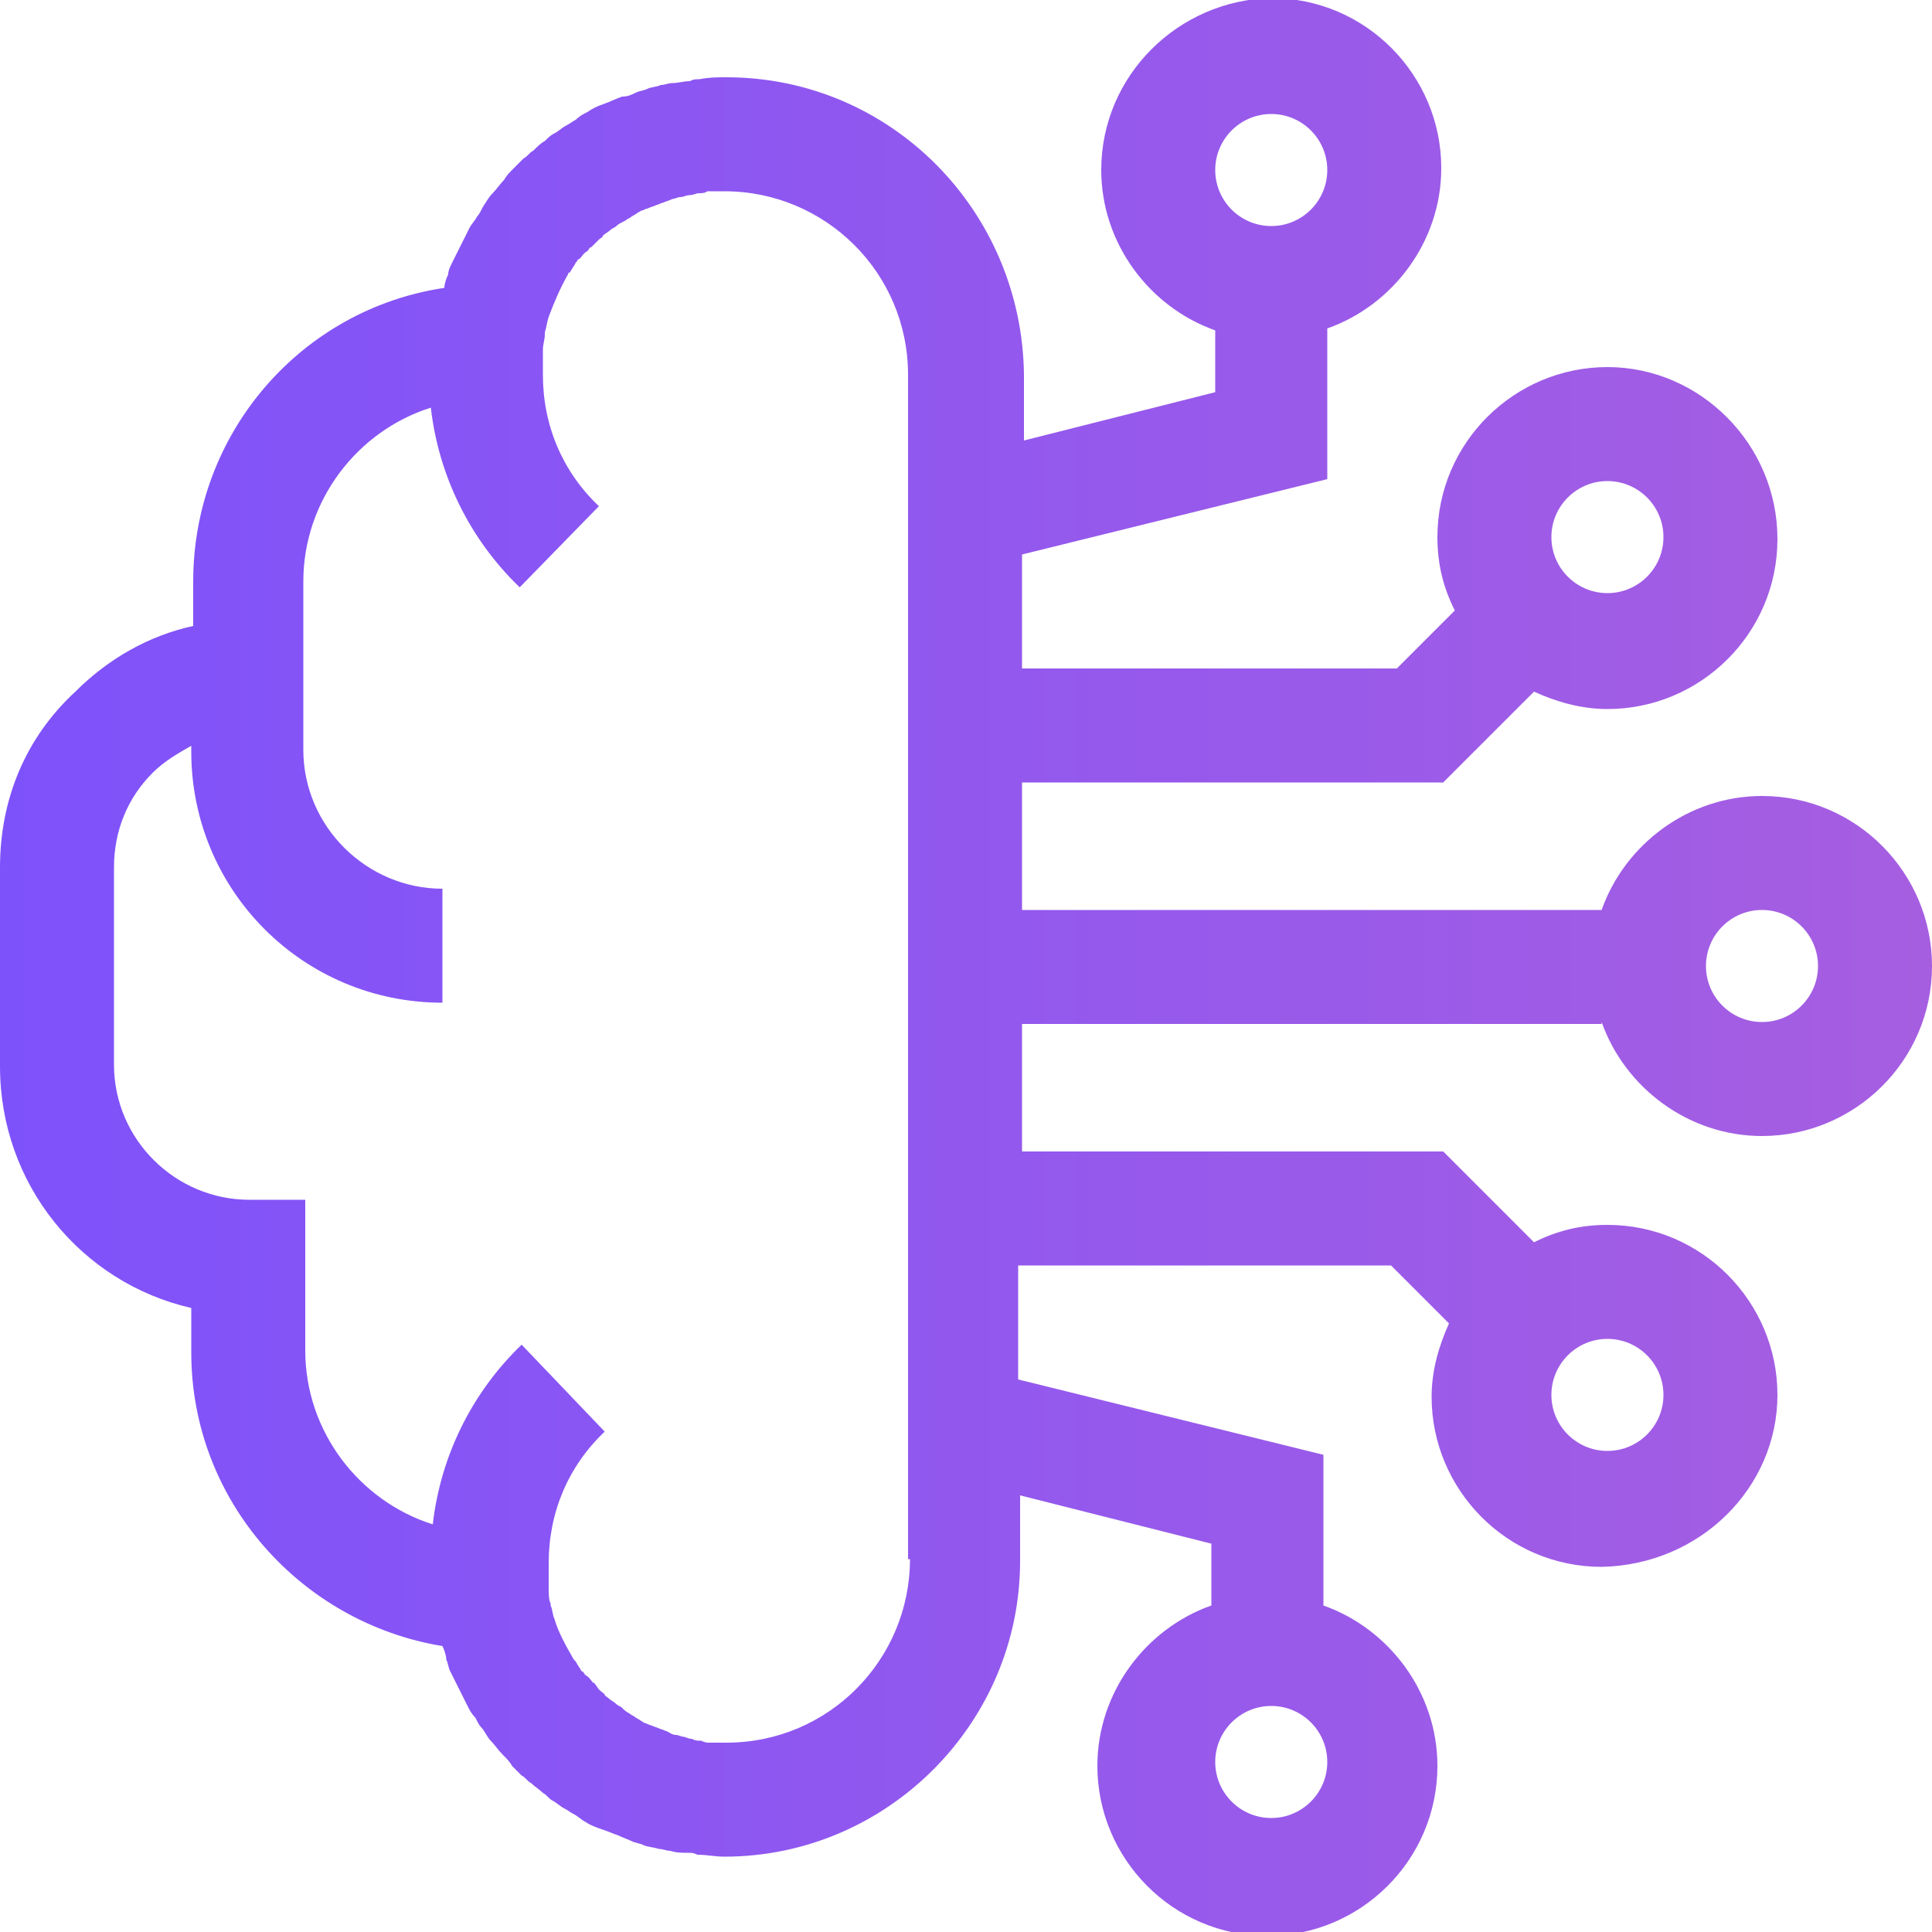<?xml version="1.0" encoding="utf-8"?>
<!-- Generator: Adobe Illustrator 23.1.0, SVG Export Plug-In . SVG Version: 6.00 Build 0)  -->
<svg version="1.1" id="Layer_1" xmlns="http://www.w3.org/2000/svg" xmlns:xlink="http://www.w3.org/1999/xlink" x="0px" y="0px"
	 viewBox="0 0 100 100" style="enable-background:new 0 0 100 100;" xml:space="preserve">
<style type="text/css">
	.st0{fill:url(#SVGID_1_);}
</style>
<linearGradient id="SVGID_1_" gradientUnits="userSpaceOnUse" x1="0" y1="50" x2="100" y2="50">
	<stop  offset="0" style="stop-color:#7E52FB"/>
	<stop  offset="1" style="stop-color:#A65EE1"/>
</linearGradient>
<path class="st0" d="M82.9,52.9c1.2,3.4,4.5,5.9,8.3,5.9c4.8,0,8.8-3.9,8.8-8.8c0-4.8-3.9-8.8-8.8-8.8c-3.8,0-7.1,2.5-8.3,5.9h-30
	v-6.6h21.8l4.7-4.7c1.1,0.5,2.4,0.9,3.8,0.9c4.8,0,8.8-3.9,8.8-8.8C92,23,88,19,83.2,19c-4.8,0-8.8,3.9-8.8,8.8
	c0,1.4,0.3,2.6,0.9,3.8l-3,3H52.9v-5.9l15.8-3.9v-7.8c3.4-1.2,5.9-4.5,5.9-8.3c0-4.8-3.9-8.8-8.8-8.8C61,0,57,3.9,57,8.8
	c0,3.8,2.5,7.1,5.9,8.3v3.2l-9.9,2.5v-3.4C52.9,10.9,46.1,4,37.6,4c0,0,0,0,0,0v0c0,0,0,0,0,0c-0.5,0-0.9,0-1.4,0.1
	c-0.2,0-0.3,0-0.5,0.1c-0.3,0-0.6,0.1-0.9,0.1c-0.2,0-0.4,0.1-0.6,0.1c-0.2,0.1-0.5,0.1-0.7,0.2c-0.2,0.1-0.4,0.1-0.6,0.2
	c-0.2,0.1-0.4,0.2-0.7,0.2c-0.3,0.1-0.7,0.3-1,0.4c-0.3,0.1-0.5,0.2-0.8,0.4C30.2,5.9,30,6,29.8,6.2c-0.2,0.1-0.3,0.2-0.5,0.3
	c-0.2,0.1-0.4,0.3-0.6,0.4c-0.2,0.1-0.3,0.2-0.5,0.4c-0.2,0.1-0.4,0.3-0.6,0.5c-0.2,0.1-0.3,0.3-0.5,0.4c-0.2,0.2-0.3,0.3-0.5,0.5
	c-0.2,0.2-0.4,0.4-0.5,0.6c-0.2,0.2-0.4,0.5-0.6,0.7c-0.2,0.2-0.3,0.4-0.5,0.7c-0.1,0.2-0.2,0.4-0.3,0.5c-0.1,0.2-0.3,0.4-0.4,0.6
	c-0.1,0.2-0.2,0.4-0.3,0.6c-0.1,0.2-0.2,0.4-0.3,0.6c-0.1,0.2-0.2,0.4-0.3,0.6c-0.1,0.2-0.2,0.4-0.2,0.6c-0.1,0.2-0.2,0.5-0.2,0.7
	c0,0,0,0,0,0c-7.4,1.1-13,7.5-13,15.2v2.3c-2.3,0.5-4.4,1.7-6.1,3.4C1.3,38.2,0,41.4,0,44.9v10.3c0,6.1,4.2,11.2,9.9,12.5v2.3
	c0,7.7,5.7,14,13,15.2c0,0,0,0,0,0c0.1,0.2,0.2,0.5,0.2,0.7c0.1,0.2,0.1,0.4,0.2,0.6c0.1,0.2,0.2,0.4,0.3,0.6
	c0.1,0.2,0.2,0.4,0.3,0.6c0.1,0.2,0.2,0.4,0.3,0.6c0.1,0.2,0.2,0.4,0.4,0.6c0.1,0.2,0.2,0.4,0.3,0.5c0.2,0.2,0.3,0.5,0.5,0.7
	c0.2,0.2,0.4,0.5,0.6,0.7c0.2,0.2,0.4,0.4,0.5,0.6c0.2,0.2,0.3,0.3,0.5,0.5c0.2,0.1,0.3,0.3,0.5,0.4c0.2,0.2,0.4,0.3,0.6,0.5
	c0.2,0.1,0.3,0.3,0.5,0.4c0.2,0.1,0.4,0.3,0.6,0.4c0.2,0.1,0.3,0.2,0.5,0.3c0.2,0.1,0.4,0.3,0.6,0.4c0.3,0.2,0.6,0.3,0.9,0.4
	c0.3,0.1,0.5,0.2,0.8,0.3c0.2,0.1,0.5,0.2,0.7,0.3c0.2,0.1,0.4,0.1,0.6,0.2c0.2,0.1,0.5,0.1,0.8,0.2c0.2,0,0.4,0.1,0.6,0.1
	c0.3,0.1,0.6,0.1,0.9,0.1c0.2,0,0.3,0,0.5,0.1c0.5,0,0.9,0.1,1.4,0.1c8.4,0,15.3-6.9,15.3-15.3v-3.4l9.9,2.5v3.2
	c-3.4,1.2-5.9,4.5-5.9,8.3c0,4.8,3.9,8.8,8.8,8.8c4.8,0,8.8-3.9,8.8-8.8c0-3.8-2.5-7.1-5.9-8.3v-7.8l-15.8-3.9v-5.9h19.3l3,3
	c-0.5,1.1-0.9,2.4-0.9,3.8c0,4.8,3.9,8.8,8.8,8.8C88,81,92,77,92,72.2s-3.9-8.8-8.8-8.8c-1.4,0-2.6,0.3-3.8,0.9l-4.7-4.7H52.9v-6.6
	H82.9z M91.2,47.1c1.6,0,2.9,1.3,2.9,2.9c0,1.6-1.3,2.9-2.9,2.9c-1.6,0-2.9-1.3-2.9-2.9C88.3,48.4,89.6,47.1,91.2,47.1z M83.2,24.9
	c1.6,0,2.9,1.3,2.9,2.9s-1.3,2.9-2.9,2.9c-1.6,0-2.9-1.3-2.9-2.9S81.6,24.9,83.2,24.9z M65.8,5.9c1.6,0,2.9,1.3,2.9,2.9
	s-1.3,2.9-2.9,2.9s-2.9-1.3-2.9-2.9S64.2,5.9,65.8,5.9z M47.1,80.7c0,5.2-4.2,9.5-9.5,9.5c0,0,0,0,0,0v0c-0.3,0-0.6,0-0.9,0
	c-0.1,0-0.2,0-0.4-0.1c-0.2,0-0.3,0-0.5-0.1c-0.2,0-0.3-0.1-0.4-0.1c-0.1,0-0.3-0.1-0.4-0.1c-0.2,0-0.3-0.1-0.5-0.2
	c-0.1,0-0.2-0.1-0.3-0.1c-0.2-0.1-0.3-0.1-0.5-0.2c-0.1,0-0.2-0.1-0.3-0.1c-0.2-0.1-0.3-0.2-0.5-0.3c-0.1-0.1-0.2-0.1-0.3-0.2
	c-0.2-0.1-0.3-0.2-0.4-0.3c-0.1-0.1-0.2-0.1-0.3-0.2c-0.1-0.1-0.3-0.2-0.4-0.3c-0.1-0.1-0.2-0.1-0.2-0.2c-0.1-0.1-0.3-0.2-0.4-0.4
	c-0.1-0.1-0.1-0.2-0.2-0.2c-0.1-0.1-0.2-0.3-0.4-0.4c-0.1-0.1-0.1-0.2-0.2-0.2c-0.1-0.2-0.2-0.3-0.3-0.5c0,0-0.1-0.1-0.1-0.1
	c-0.4-0.7-0.8-1.4-1-2.1c0,0,0,0,0,0c-0.1-0.2-0.1-0.5-0.2-0.7c0,0,0-0.1,0-0.1c-0.1-0.2-0.1-0.5-0.1-0.8c0-0.1,0-0.1,0-0.2l0-0.2
	c0-0.3,0-0.6,0-0.9c0-2.6,1-5,2.9-6.8L27,69.6c-2.6,2.5-4.2,5.8-4.6,9.3c-3.8-1.2-6.6-4.8-6.6-9v-7.8h-2.9c-3.8,0-7-3.1-7-7V44.9
	c0-1.9,0.7-3.6,2-4.9c0.6-0.6,1.3-1,2-1.4v0.3c0,7.2,5.8,13,13,13V46c-3.9,0-7.2-3.2-7.2-7.2v-1V35v-4.9c0-4.2,2.8-7.8,6.6-9
	c0.4,3.5,2,6.8,4.6,9.3l4.1-4.2c-1.9-1.8-2.9-4.2-2.9-6.8c0-0.3,0-0.6,0-0.9l0-0.2c0-0.1,0-0.1,0-0.2c0-0.3,0.1-0.5,0.1-0.8
	c0,0,0-0.1,0-0.1c0.1-0.3,0.1-0.5,0.2-0.8c0,0,0,0,0,0c0.3-0.8,0.6-1.5,1-2.2c0,0,0-0.1,0.1-0.1c0.1-0.2,0.2-0.3,0.3-0.5
	c0.1-0.1,0.1-0.2,0.2-0.2c0.1-0.1,0.2-0.3,0.4-0.4c0.1-0.1,0.1-0.2,0.2-0.2c0.1-0.1,0.3-0.3,0.4-0.4c0.1-0.1,0.2-0.1,0.2-0.2
	c0.1-0.1,0.3-0.2,0.4-0.3c0.1-0.1,0.2-0.1,0.3-0.2c0.1-0.1,0.3-0.2,0.5-0.3c0.1-0.1,0.2-0.1,0.3-0.2c0.2-0.1,0.3-0.2,0.5-0.3
	c0.1,0,0.2-0.1,0.3-0.1c0.2-0.1,0.3-0.1,0.5-0.2c0.1,0,0.2-0.1,0.3-0.1c0.2-0.1,0.3-0.1,0.5-0.2c0.1,0,0.3-0.1,0.4-0.1
	c0.2,0,0.3-0.1,0.5-0.1c0.2,0,0.3-0.1,0.5-0.1c0.1,0,0.3,0,0.4-0.1c0.3,0,0.6,0,0.9,0c0,0,0,0,0,0c5.2,0,9.5,4.2,9.5,9.5V80.7z
	 M65.8,94.1c-1.6,0-2.9-1.3-2.9-2.9c0-1.6,1.3-2.9,2.9-2.9s2.9,1.3,2.9,2.9C68.7,92.8,67.4,94.1,65.8,94.1z M86.1,72.2
	c0,1.6-1.3,2.9-2.9,2.9c-1.6,0-2.9-1.3-2.9-2.9c0-1.6,1.3-2.9,2.9-2.9C84.8,69.3,86.1,70.6,86.1,72.2z"/>
</svg>
